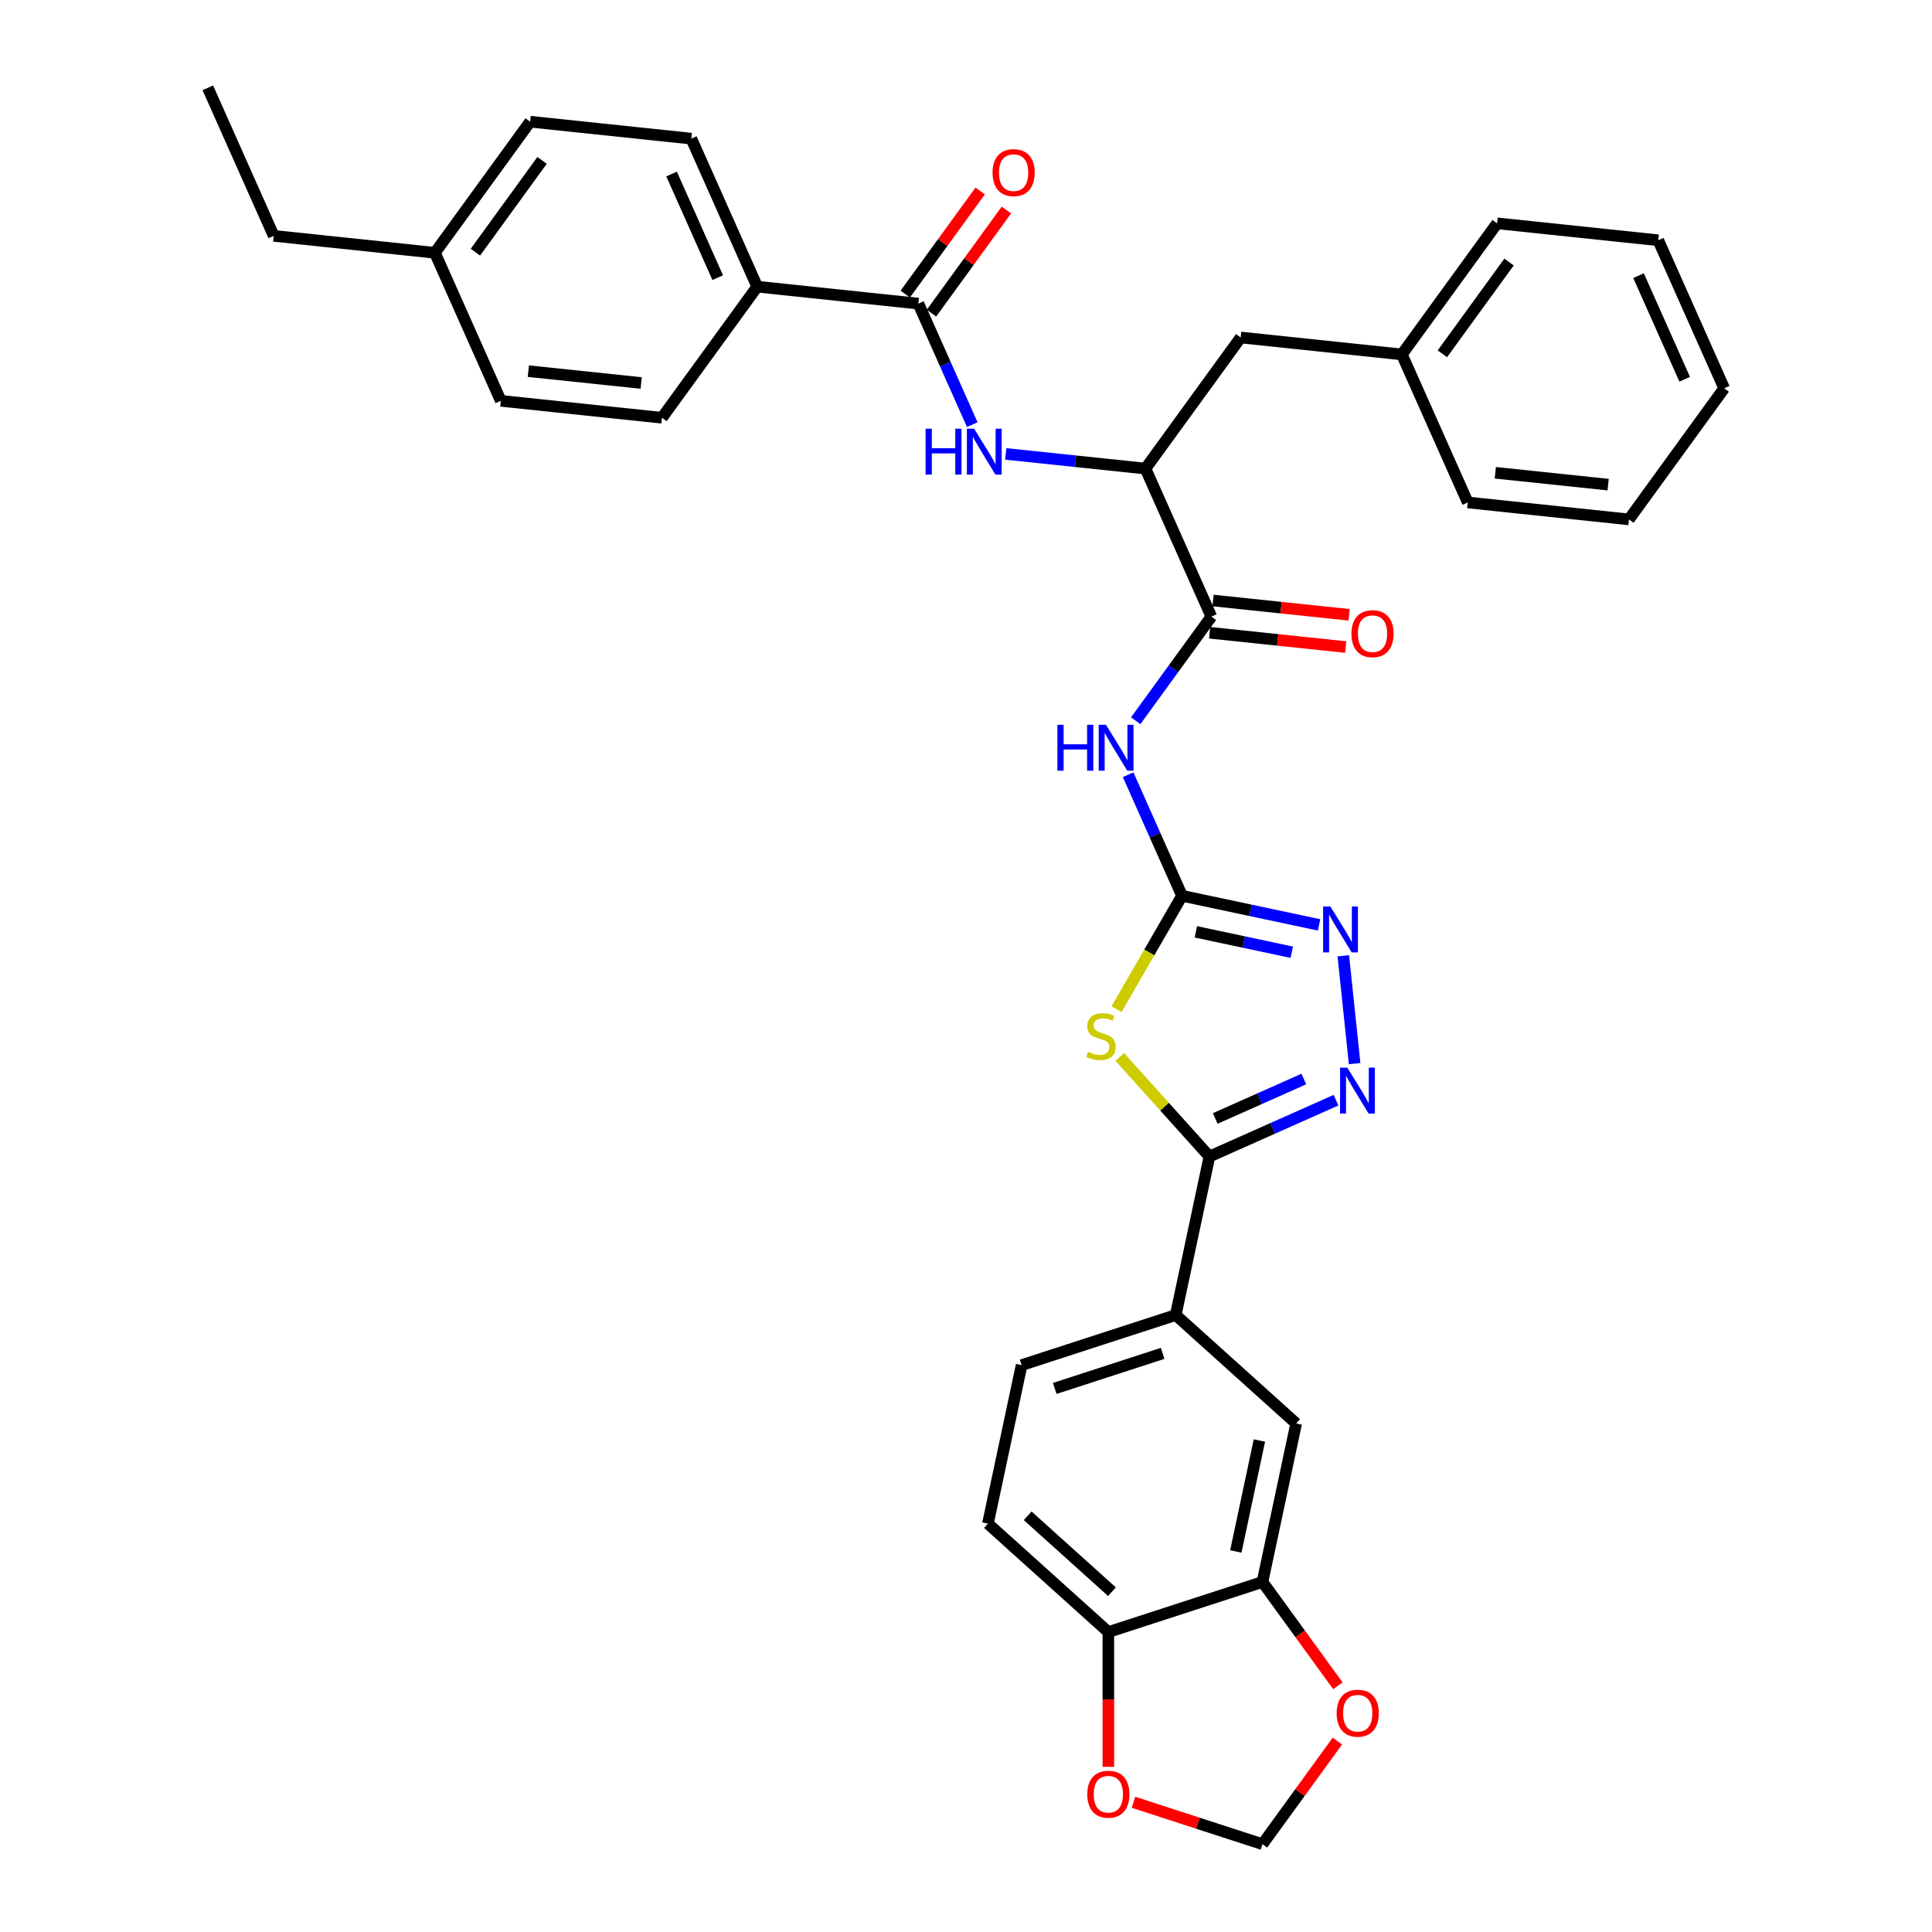 <?xml version='1.0' encoding='iso-8859-1'?>
<svg version='1.1' baseProfile='full'
              xmlns='http://www.w3.org/2000/svg'
                      xmlns:rdkit='http://www.rdkit.org/xml'
                      xmlns:xlink='http://www.w3.org/1999/xlink'
                  xml:space='preserve'
width='1000px' height='1000px' viewBox='0 0 1000 1000'>
<!-- END OF HEADER -->
<rect style='opacity:1.0;fill:#FFFFFF;stroke:none' width='1000' height='1000' x='0' y='0'> </rect>
<path class='bond-0' d='M 520.57,234.941 L 556.726,238.741' style='fill:none;fill-rule:evenodd;stroke:#0000FF;stroke-width:6px;stroke-linecap:butt;stroke-linejoin:miter;stroke-opacity:1' />
<path class='bond-0' d='M 556.726,238.741 L 592.882,242.541' style='fill:none;fill-rule:evenodd;stroke:#000000;stroke-width:6px;stroke-linecap:butt;stroke-linejoin:miter;stroke-opacity:1' />
<path class='bond-1' d='M 503.243,219.8 L 489.296,188.475' style='fill:none;fill-rule:evenodd;stroke:#0000FF;stroke-width:6px;stroke-linecap:butt;stroke-linejoin:miter;stroke-opacity:1' />
<path class='bond-1' d='M 489.296,188.475 L 475.349,157.149' style='fill:none;fill-rule:evenodd;stroke:#000000;stroke-width:6px;stroke-linecap:butt;stroke-linejoin:miter;stroke-opacity:1' />
<path class='bond-2' d='M 391.933,148.382 L 357.817,71.757' style='fill:none;fill-rule:evenodd;stroke:#000000;stroke-width:6px;stroke-linecap:butt;stroke-linejoin:miter;stroke-opacity:1' />
<path class='bond-2' d='M 371.49,143.711 L 347.609,90.074' style='fill:none;fill-rule:evenodd;stroke:#000000;stroke-width:6px;stroke-linecap:butt;stroke-linejoin:miter;stroke-opacity:1' />
<path class='bond-3' d='M 391.933,148.382 L 342.631,216.239' style='fill:none;fill-rule:evenodd;stroke:#000000;stroke-width:6px;stroke-linecap:butt;stroke-linejoin:miter;stroke-opacity:1' />
<path class='bond-4' d='M 391.933,148.382 L 475.349,157.149' style='fill:none;fill-rule:evenodd;stroke:#000000;stroke-width:6px;stroke-linecap:butt;stroke-linejoin:miter;stroke-opacity:1' />
<path class='bond-5' d='M 482.135,162.079 L 501.527,135.389' style='fill:none;fill-rule:evenodd;stroke:#000000;stroke-width:6px;stroke-linecap:butt;stroke-linejoin:miter;stroke-opacity:1' />
<path class='bond-5' d='M 501.527,135.389 L 520.918,108.699' style='fill:none;fill-rule:evenodd;stroke:#FF0000;stroke-width:6px;stroke-linecap:butt;stroke-linejoin:miter;stroke-opacity:1' />
<path class='bond-5' d='M 468.564,152.219 L 487.955,125.529' style='fill:none;fill-rule:evenodd;stroke:#000000;stroke-width:6px;stroke-linecap:butt;stroke-linejoin:miter;stroke-opacity:1' />
<path class='bond-5' d='M 487.955,125.529 L 507.347,98.839' style='fill:none;fill-rule:evenodd;stroke:#FF0000;stroke-width:6px;stroke-linecap:butt;stroke-linejoin:miter;stroke-opacity:1' />
<path class='bond-6' d='M 357.817,71.757 L 274.4,62.989' style='fill:none;fill-rule:evenodd;stroke:#000000;stroke-width:6px;stroke-linecap:butt;stroke-linejoin:miter;stroke-opacity:1' />
<path class='bond-7' d='M 342.631,216.239 L 259.214,207.472' style='fill:none;fill-rule:evenodd;stroke:#000000;stroke-width:6px;stroke-linecap:butt;stroke-linejoin:miter;stroke-opacity:1' />
<path class='bond-7' d='M 331.872,198.241 L 273.48,192.103' style='fill:none;fill-rule:evenodd;stroke:#000000;stroke-width:6px;stroke-linecap:butt;stroke-linejoin:miter;stroke-opacity:1' />
<path class='bond-8' d='M 587.849,373.05 L 607.423,346.108' style='fill:none;fill-rule:evenodd;stroke:#0000FF;stroke-width:6px;stroke-linecap:butt;stroke-linejoin:miter;stroke-opacity:1' />
<path class='bond-8' d='M 607.423,346.108 L 626.997,319.166' style='fill:none;fill-rule:evenodd;stroke:#000000;stroke-width:6px;stroke-linecap:butt;stroke-linejoin:miter;stroke-opacity:1' />
<path class='bond-9' d='M 583.918,400.997 L 597.865,432.323' style='fill:none;fill-rule:evenodd;stroke:#0000FF;stroke-width:6px;stroke-linecap:butt;stroke-linejoin:miter;stroke-opacity:1' />
<path class='bond-9' d='M 597.865,432.323 L 611.812,463.648' style='fill:none;fill-rule:evenodd;stroke:#000000;stroke-width:6px;stroke-linecap:butt;stroke-linejoin:miter;stroke-opacity:1' />
<path class='bond-10' d='M 626.121,327.508 L 661.329,331.208' style='fill:none;fill-rule:evenodd;stroke:#000000;stroke-width:6px;stroke-linecap:butt;stroke-linejoin:miter;stroke-opacity:1' />
<path class='bond-10' d='M 661.329,331.208 L 696.537,334.909' style='fill:none;fill-rule:evenodd;stroke:#FF0000;stroke-width:6px;stroke-linecap:butt;stroke-linejoin:miter;stroke-opacity:1' />
<path class='bond-10' d='M 627.874,310.825 L 663.082,314.525' style='fill:none;fill-rule:evenodd;stroke:#000000;stroke-width:6px;stroke-linecap:butt;stroke-linejoin:miter;stroke-opacity:1' />
<path class='bond-10' d='M 663.082,314.525 L 698.29,318.226' style='fill:none;fill-rule:evenodd;stroke:#FF0000;stroke-width:6px;stroke-linecap:butt;stroke-linejoin:miter;stroke-opacity:1' />
<path class='bond-11' d='M 626.997,319.166 L 592.882,242.541' style='fill:none;fill-rule:evenodd;stroke:#000000;stroke-width:6px;stroke-linecap:butt;stroke-linejoin:miter;stroke-opacity:1' />
<path class='bond-12' d='M 701.154,550.53 L 695.287,494.71' style='fill:none;fill-rule:evenodd;stroke:#0000FF;stroke-width:6px;stroke-linecap:butt;stroke-linejoin:miter;stroke-opacity:1' />
<path class='bond-13' d='M 691.517,569.449 L 658.757,584.034' style='fill:none;fill-rule:evenodd;stroke:#0000FF;stroke-width:6px;stroke-linecap:butt;stroke-linejoin:miter;stroke-opacity:1' />
<path class='bond-13' d='M 658.757,584.034 L 625.998,598.62' style='fill:none;fill-rule:evenodd;stroke:#000000;stroke-width:6px;stroke-linecap:butt;stroke-linejoin:miter;stroke-opacity:1' />
<path class='bond-13' d='M 674.866,558.499 L 651.934,568.709' style='fill:none;fill-rule:evenodd;stroke:#0000FF;stroke-width:6px;stroke-linecap:butt;stroke-linejoin:miter;stroke-opacity:1' />
<path class='bond-13' d='M 651.934,568.709 L 629.003,578.919' style='fill:none;fill-rule:evenodd;stroke:#000000;stroke-width:6px;stroke-linecap:butt;stroke-linejoin:miter;stroke-opacity:1' />
<path class='bond-14' d='M 682.75,478.727 L 647.281,471.188' style='fill:none;fill-rule:evenodd;stroke:#0000FF;stroke-width:6px;stroke-linecap:butt;stroke-linejoin:miter;stroke-opacity:1' />
<path class='bond-14' d='M 647.281,471.188 L 611.812,463.648' style='fill:none;fill-rule:evenodd;stroke:#000000;stroke-width:6px;stroke-linecap:butt;stroke-linejoin:miter;stroke-opacity:1' />
<path class='bond-14' d='M 668.621,492.874 L 643.793,487.596' style='fill:none;fill-rule:evenodd;stroke:#0000FF;stroke-width:6px;stroke-linecap:butt;stroke-linejoin:miter;stroke-opacity:1' />
<path class='bond-14' d='M 643.793,487.596 L 618.965,482.319' style='fill:none;fill-rule:evenodd;stroke:#000000;stroke-width:6px;stroke-linecap:butt;stroke-linejoin:miter;stroke-opacity:1' />
<path class='bond-15' d='M 611.812,463.648 L 594.867,492.998' style='fill:none;fill-rule:evenodd;stroke:#000000;stroke-width:6px;stroke-linecap:butt;stroke-linejoin:miter;stroke-opacity:1' />
<path class='bond-15' d='M 594.867,492.998 L 577.922,522.347' style='fill:none;fill-rule:evenodd;stroke:#CCCC00;stroke-width:6px;stroke-linecap:butt;stroke-linejoin:miter;stroke-opacity:1' />
<path class='bond-16' d='M 579.586,547.075 L 602.792,572.847' style='fill:none;fill-rule:evenodd;stroke:#CCCC00;stroke-width:6px;stroke-linecap:butt;stroke-linejoin:miter;stroke-opacity:1' />
<path class='bond-16' d='M 602.792,572.847 L 625.998,598.62' style='fill:none;fill-rule:evenodd;stroke:#000000;stroke-width:6px;stroke-linecap:butt;stroke-linejoin:miter;stroke-opacity:1' />
<path class='bond-17' d='M 625.998,598.62 L 608.559,680.663' style='fill:none;fill-rule:evenodd;stroke:#000000;stroke-width:6px;stroke-linecap:butt;stroke-linejoin:miter;stroke-opacity:1' />
<path class='bond-18' d='M 653.452,818.831 L 670.891,736.787' style='fill:none;fill-rule:evenodd;stroke:#000000;stroke-width:6px;stroke-linecap:butt;stroke-linejoin:miter;stroke-opacity:1' />
<path class='bond-18' d='M 639.659,803.036 L 651.867,745.606' style='fill:none;fill-rule:evenodd;stroke:#000000;stroke-width:6px;stroke-linecap:butt;stroke-linejoin:miter;stroke-opacity:1' />
<path class='bond-19' d='M 653.452,818.831 L 672.978,845.705' style='fill:none;fill-rule:evenodd;stroke:#000000;stroke-width:6px;stroke-linecap:butt;stroke-linejoin:miter;stroke-opacity:1' />
<path class='bond-19' d='M 672.978,845.705 L 692.503,872.58' style='fill:none;fill-rule:evenodd;stroke:#FF0000;stroke-width:6px;stroke-linecap:butt;stroke-linejoin:miter;stroke-opacity:1' />
<path class='bond-20' d='M 653.452,818.831 L 573.681,844.75' style='fill:none;fill-rule:evenodd;stroke:#000000;stroke-width:6px;stroke-linecap:butt;stroke-linejoin:miter;stroke-opacity:1' />
<path class='bond-21' d='M 573.681,844.75 L 511.349,788.626' style='fill:none;fill-rule:evenodd;stroke:#000000;stroke-width:6px;stroke-linecap:butt;stroke-linejoin:miter;stroke-opacity:1' />
<path class='bond-21' d='M 575.556,823.865 L 531.924,784.578' style='fill:none;fill-rule:evenodd;stroke:#000000;stroke-width:6px;stroke-linecap:butt;stroke-linejoin:miter;stroke-opacity:1' />
<path class='bond-22' d='M 573.681,844.75 L 573.681,879.634' style='fill:none;fill-rule:evenodd;stroke:#000000;stroke-width:6px;stroke-linecap:butt;stroke-linejoin:miter;stroke-opacity:1' />
<path class='bond-22' d='M 573.681,879.634 L 573.681,914.518' style='fill:none;fill-rule:evenodd;stroke:#FF0000;stroke-width:6px;stroke-linecap:butt;stroke-linejoin:miter;stroke-opacity:1' />
<path class='bond-23' d='M 692.235,901.165 L 672.844,927.855' style='fill:none;fill-rule:evenodd;stroke:#FF0000;stroke-width:6px;stroke-linecap:butt;stroke-linejoin:miter;stroke-opacity:1' />
<path class='bond-23' d='M 672.844,927.855 L 653.452,954.545' style='fill:none;fill-rule:evenodd;stroke:#000000;stroke-width:6px;stroke-linecap:butt;stroke-linejoin:miter;stroke-opacity:1' />
<path class='bond-24' d='M 586.682,932.85 L 620.067,943.698' style='fill:none;fill-rule:evenodd;stroke:#FF0000;stroke-width:6px;stroke-linecap:butt;stroke-linejoin:miter;stroke-opacity:1' />
<path class='bond-24' d='M 620.067,943.698 L 653.452,954.545' style='fill:none;fill-rule:evenodd;stroke:#000000;stroke-width:6px;stroke-linecap:butt;stroke-linejoin:miter;stroke-opacity:1' />
<path class='bond-25' d='M 670.891,736.787 L 608.559,680.663' style='fill:none;fill-rule:evenodd;stroke:#000000;stroke-width:6px;stroke-linecap:butt;stroke-linejoin:miter;stroke-opacity:1' />
<path class='bond-26' d='M 608.559,680.663 L 528.788,706.582' style='fill:none;fill-rule:evenodd;stroke:#000000;stroke-width:6px;stroke-linecap:butt;stroke-linejoin:miter;stroke-opacity:1' />
<path class='bond-26' d='M 601.777,700.505 L 545.937,718.649' style='fill:none;fill-rule:evenodd;stroke:#000000;stroke-width:6px;stroke-linecap:butt;stroke-linejoin:miter;stroke-opacity:1' />
<path class='bond-27' d='M 511.349,788.626 L 528.788,706.582' style='fill:none;fill-rule:evenodd;stroke:#000000;stroke-width:6px;stroke-linecap:butt;stroke-linejoin:miter;stroke-opacity:1' />
<path class='bond-28' d='M 592.882,242.541 L 642.183,174.684' style='fill:none;fill-rule:evenodd;stroke:#000000;stroke-width:6px;stroke-linecap:butt;stroke-linejoin:miter;stroke-opacity:1' />
<path class='bond-29' d='M 642.183,174.684 L 725.6,183.452' style='fill:none;fill-rule:evenodd;stroke:#000000;stroke-width:6px;stroke-linecap:butt;stroke-linejoin:miter;stroke-opacity:1' />
<path class='bond-30' d='M 725.6,183.452 L 774.901,115.594' style='fill:none;fill-rule:evenodd;stroke:#000000;stroke-width:6px;stroke-linecap:butt;stroke-linejoin:miter;stroke-opacity:1' />
<path class='bond-30' d='M 746.566,183.133 L 781.077,135.633' style='fill:none;fill-rule:evenodd;stroke:#000000;stroke-width:6px;stroke-linecap:butt;stroke-linejoin:miter;stroke-opacity:1' />
<path class='bond-31' d='M 725.6,183.452 L 759.715,260.076' style='fill:none;fill-rule:evenodd;stroke:#000000;stroke-width:6px;stroke-linecap:butt;stroke-linejoin:miter;stroke-opacity:1' />
<path class='bond-32' d='M 774.901,115.594 L 858.318,124.362' style='fill:none;fill-rule:evenodd;stroke:#000000;stroke-width:6px;stroke-linecap:butt;stroke-linejoin:miter;stroke-opacity:1' />
<path class='bond-33' d='M 759.715,260.076 L 843.132,268.844' style='fill:none;fill-rule:evenodd;stroke:#000000;stroke-width:6px;stroke-linecap:butt;stroke-linejoin:miter;stroke-opacity:1' />
<path class='bond-33' d='M 773.981,244.708 L 832.373,250.845' style='fill:none;fill-rule:evenodd;stroke:#000000;stroke-width:6px;stroke-linecap:butt;stroke-linejoin:miter;stroke-opacity:1' />
<path class='bond-34' d='M 858.318,124.362 L 892.433,200.987' style='fill:none;fill-rule:evenodd;stroke:#000000;stroke-width:6px;stroke-linecap:butt;stroke-linejoin:miter;stroke-opacity:1' />
<path class='bond-34' d='M 848.11,142.679 L 871.991,196.316' style='fill:none;fill-rule:evenodd;stroke:#000000;stroke-width:6px;stroke-linecap:butt;stroke-linejoin:miter;stroke-opacity:1' />
<path class='bond-35' d='M 843.132,268.844 L 892.433,200.987' style='fill:none;fill-rule:evenodd;stroke:#000000;stroke-width:6px;stroke-linecap:butt;stroke-linejoin:miter;stroke-opacity:1' />
<path class='bond-36' d='M 274.4,62.989 L 225.099,130.847' style='fill:none;fill-rule:evenodd;stroke:#000000;stroke-width:6px;stroke-linecap:butt;stroke-linejoin:miter;stroke-opacity:1' />
<path class='bond-36' d='M 280.576,83.028 L 246.066,130.528' style='fill:none;fill-rule:evenodd;stroke:#000000;stroke-width:6px;stroke-linecap:butt;stroke-linejoin:miter;stroke-opacity:1' />
<path class='bond-37' d='M 259.214,207.472 L 225.099,130.847' style='fill:none;fill-rule:evenodd;stroke:#000000;stroke-width:6px;stroke-linecap:butt;stroke-linejoin:miter;stroke-opacity:1' />
<path class='bond-38' d='M 225.099,130.847 L 141.682,122.079' style='fill:none;fill-rule:evenodd;stroke:#000000;stroke-width:6px;stroke-linecap:butt;stroke-linejoin:miter;stroke-opacity:1' />
<path class='bond-39' d='M 141.682,122.079 L 107.567,45.455' style='fill:none;fill-rule:evenodd;stroke:#000000;stroke-width:6px;stroke-linecap:butt;stroke-linejoin:miter;stroke-opacity:1' />
<path  class='atom-0' d='M 479.085 221.897
L 482.306 221.897
L 482.306 231.996
L 494.451 231.996
L 494.451 221.897
L 497.672 221.897
L 497.672 245.651
L 494.451 245.651
L 494.451 234.68
L 482.306 234.68
L 482.306 245.651
L 479.085 245.651
L 479.085 221.897
' fill='#0000FF'/>
<path  class='atom-0' d='M 504.214 221.897
L 511.998 234.479
Q 512.77 235.72, 514.011 237.968
Q 515.252 240.216, 515.32 240.35
L 515.32 221.897
L 518.473 221.897
L 518.473 245.651
L 515.219 245.651
L 506.865 231.895
Q 505.892 230.285, 504.852 228.439
Q 503.845 226.594, 503.543 226.024
L 503.543 245.651
L 500.457 245.651
L 500.457 221.897
L 504.214 221.897
' fill='#0000FF'/>
<path  class='atom-3' d='M 513.747 89.359
Q 513.747 83.655, 516.565 80.468
Q 519.383 77.281, 524.651 77.281
Q 529.918 77.281, 532.736 80.468
Q 535.555 83.655, 535.555 89.359
Q 535.555 95.13, 532.703 98.418
Q 529.851 101.672, 524.651 101.672
Q 519.417 101.672, 516.565 98.418
Q 513.747 95.163, 513.747 89.359
M 524.651 98.988
Q 528.274 98.988, 530.22 96.572
Q 532.199 94.123, 532.199 89.359
Q 532.199 84.695, 530.22 82.347
Q 528.274 79.965, 524.651 79.965
Q 521.027 79.965, 519.048 82.313
Q 517.102 84.662, 517.102 89.359
Q 517.102 94.157, 519.048 96.572
Q 521.027 98.988, 524.651 98.988
' fill='#FF0000'/>
<path  class='atom-6' d='M 547.316 375.147
L 550.537 375.147
L 550.537 385.245
L 562.682 385.245
L 562.682 375.147
L 565.903 375.147
L 565.903 398.901
L 562.682 398.901
L 562.682 387.93
L 550.537 387.93
L 550.537 398.901
L 547.316 398.901
L 547.316 375.147
' fill='#0000FF'/>
<path  class='atom-6' d='M 572.445 375.147
L 580.229 387.728
Q 581.001 388.97, 582.242 391.217
Q 583.484 393.465, 583.551 393.6
L 583.551 375.147
L 586.704 375.147
L 586.704 398.901
L 583.45 398.901
L 575.096 385.145
Q 574.123 383.534, 573.083 381.689
Q 572.076 379.844, 571.774 379.273
L 571.774 398.901
L 568.688 398.901
L 568.688 375.147
L 572.445 375.147
' fill='#0000FF'/>
<path  class='atom-8' d='M 699.51 328.001
Q 699.51 322.297, 702.328 319.11
Q 705.147 315.923, 710.414 315.923
Q 715.682 315.923, 718.5 319.11
Q 721.318 322.297, 721.318 328.001
Q 721.318 333.772, 718.466 337.06
Q 715.614 340.314, 710.414 340.314
Q 705.18 340.314, 702.328 337.06
Q 699.51 333.805, 699.51 328.001
M 710.414 337.63
Q 714.038 337.63, 715.984 335.214
Q 717.963 332.765, 717.963 328.001
Q 717.963 323.337, 715.984 320.989
Q 714.038 318.607, 710.414 318.607
Q 706.791 318.607, 704.811 320.955
Q 702.865 323.304, 702.865 328.001
Q 702.865 332.799, 704.811 335.214
Q 706.791 337.63, 710.414 337.63
' fill='#FF0000'/>
<path  class='atom-9' d='M 697.372 552.627
L 705.156 565.209
Q 705.927 566.45, 707.169 568.698
Q 708.41 570.946, 708.477 571.08
L 708.477 552.627
L 711.631 552.627
L 711.631 576.381
L 708.376 576.381
L 700.022 562.625
Q 699.049 561.015, 698.009 559.17
Q 697.003 557.324, 696.701 556.754
L 696.701 576.381
L 693.614 576.381
L 693.614 552.627
L 697.372 552.627
' fill='#0000FF'/>
<path  class='atom-10' d='M 688.604 469.21
L 696.388 481.792
Q 697.16 483.033, 698.401 485.281
Q 699.643 487.529, 699.71 487.663
L 699.71 469.21
L 702.863 469.21
L 702.863 492.964
L 699.609 492.964
L 691.255 479.209
Q 690.282 477.598, 689.242 475.753
Q 688.235 473.908, 687.933 473.337
L 687.933 492.964
L 684.847 492.964
L 684.847 469.21
L 688.604 469.21
' fill='#0000FF'/>
<path  class='atom-12' d='M 563.163 544.44
Q 563.432 544.541, 564.539 545.011
Q 565.646 545.48, 566.854 545.782
Q 568.095 546.051, 569.303 546.051
Q 571.551 546.051, 572.859 544.977
Q 574.168 543.87, 574.168 541.958
Q 574.168 540.649, 573.497 539.844
Q 572.859 539.039, 571.853 538.602
Q 570.846 538.166, 569.169 537.663
Q 567.055 537.026, 565.78 536.422
Q 564.539 535.818, 563.633 534.543
Q 562.761 533.268, 562.761 531.121
Q 562.761 528.135, 564.774 526.289
Q 566.82 524.444, 570.846 524.444
Q 573.598 524.444, 576.718 525.753
L 575.946 528.336
Q 573.094 527.162, 570.947 527.162
Q 568.632 527.162, 567.357 528.135
Q 566.082 529.074, 566.116 530.718
Q 566.116 531.993, 566.753 532.765
Q 567.424 533.536, 568.364 533.973
Q 569.337 534.409, 570.947 534.912
Q 573.094 535.583, 574.369 536.254
Q 575.644 536.925, 576.55 538.301
Q 577.489 539.643, 577.489 541.958
Q 577.489 545.245, 575.275 547.024
Q 573.094 548.768, 569.437 548.768
Q 567.324 548.768, 565.713 548.299
Q 564.136 547.862, 562.258 547.091
L 563.163 544.44
' fill='#CCCC00'/>
<path  class='atom-16' d='M 691.85 886.755
Q 691.85 881.052, 694.668 877.864
Q 697.486 874.677, 702.753 874.677
Q 708.021 874.677, 710.839 877.864
Q 713.657 881.052, 713.657 886.755
Q 713.657 892.526, 710.806 895.814
Q 707.954 899.068, 702.753 899.068
Q 697.52 899.068, 694.668 895.814
Q 691.85 892.559, 691.85 886.755
M 702.753 896.384
Q 706.377 896.384, 708.323 893.969
Q 710.302 891.519, 710.302 886.755
Q 710.302 882.092, 708.323 879.743
Q 706.377 877.361, 702.753 877.361
Q 699.13 877.361, 697.151 879.71
Q 695.205 882.058, 695.205 886.755
Q 695.205 891.553, 697.151 893.969
Q 699.13 896.384, 702.753 896.384
' fill='#FF0000'/>
<path  class='atom-17' d='M 562.777 928.693
Q 562.777 922.99, 565.595 919.802
Q 568.414 916.615, 573.681 916.615
Q 578.949 916.615, 581.767 919.802
Q 584.585 922.99, 584.585 928.693
Q 584.585 934.464, 581.733 937.752
Q 578.881 941.006, 573.681 941.006
Q 568.447 941.006, 565.595 937.752
Q 562.777 934.498, 562.777 928.693
M 573.681 938.322
Q 577.305 938.322, 579.25 935.907
Q 581.23 933.458, 581.23 928.693
Q 581.23 924.03, 579.25 921.681
Q 577.305 919.299, 573.681 919.299
Q 570.058 919.299, 568.078 921.648
Q 566.132 923.996, 566.132 928.693
Q 566.132 933.491, 568.078 935.907
Q 570.058 938.322, 573.681 938.322
' fill='#FF0000'/>
</svg>
